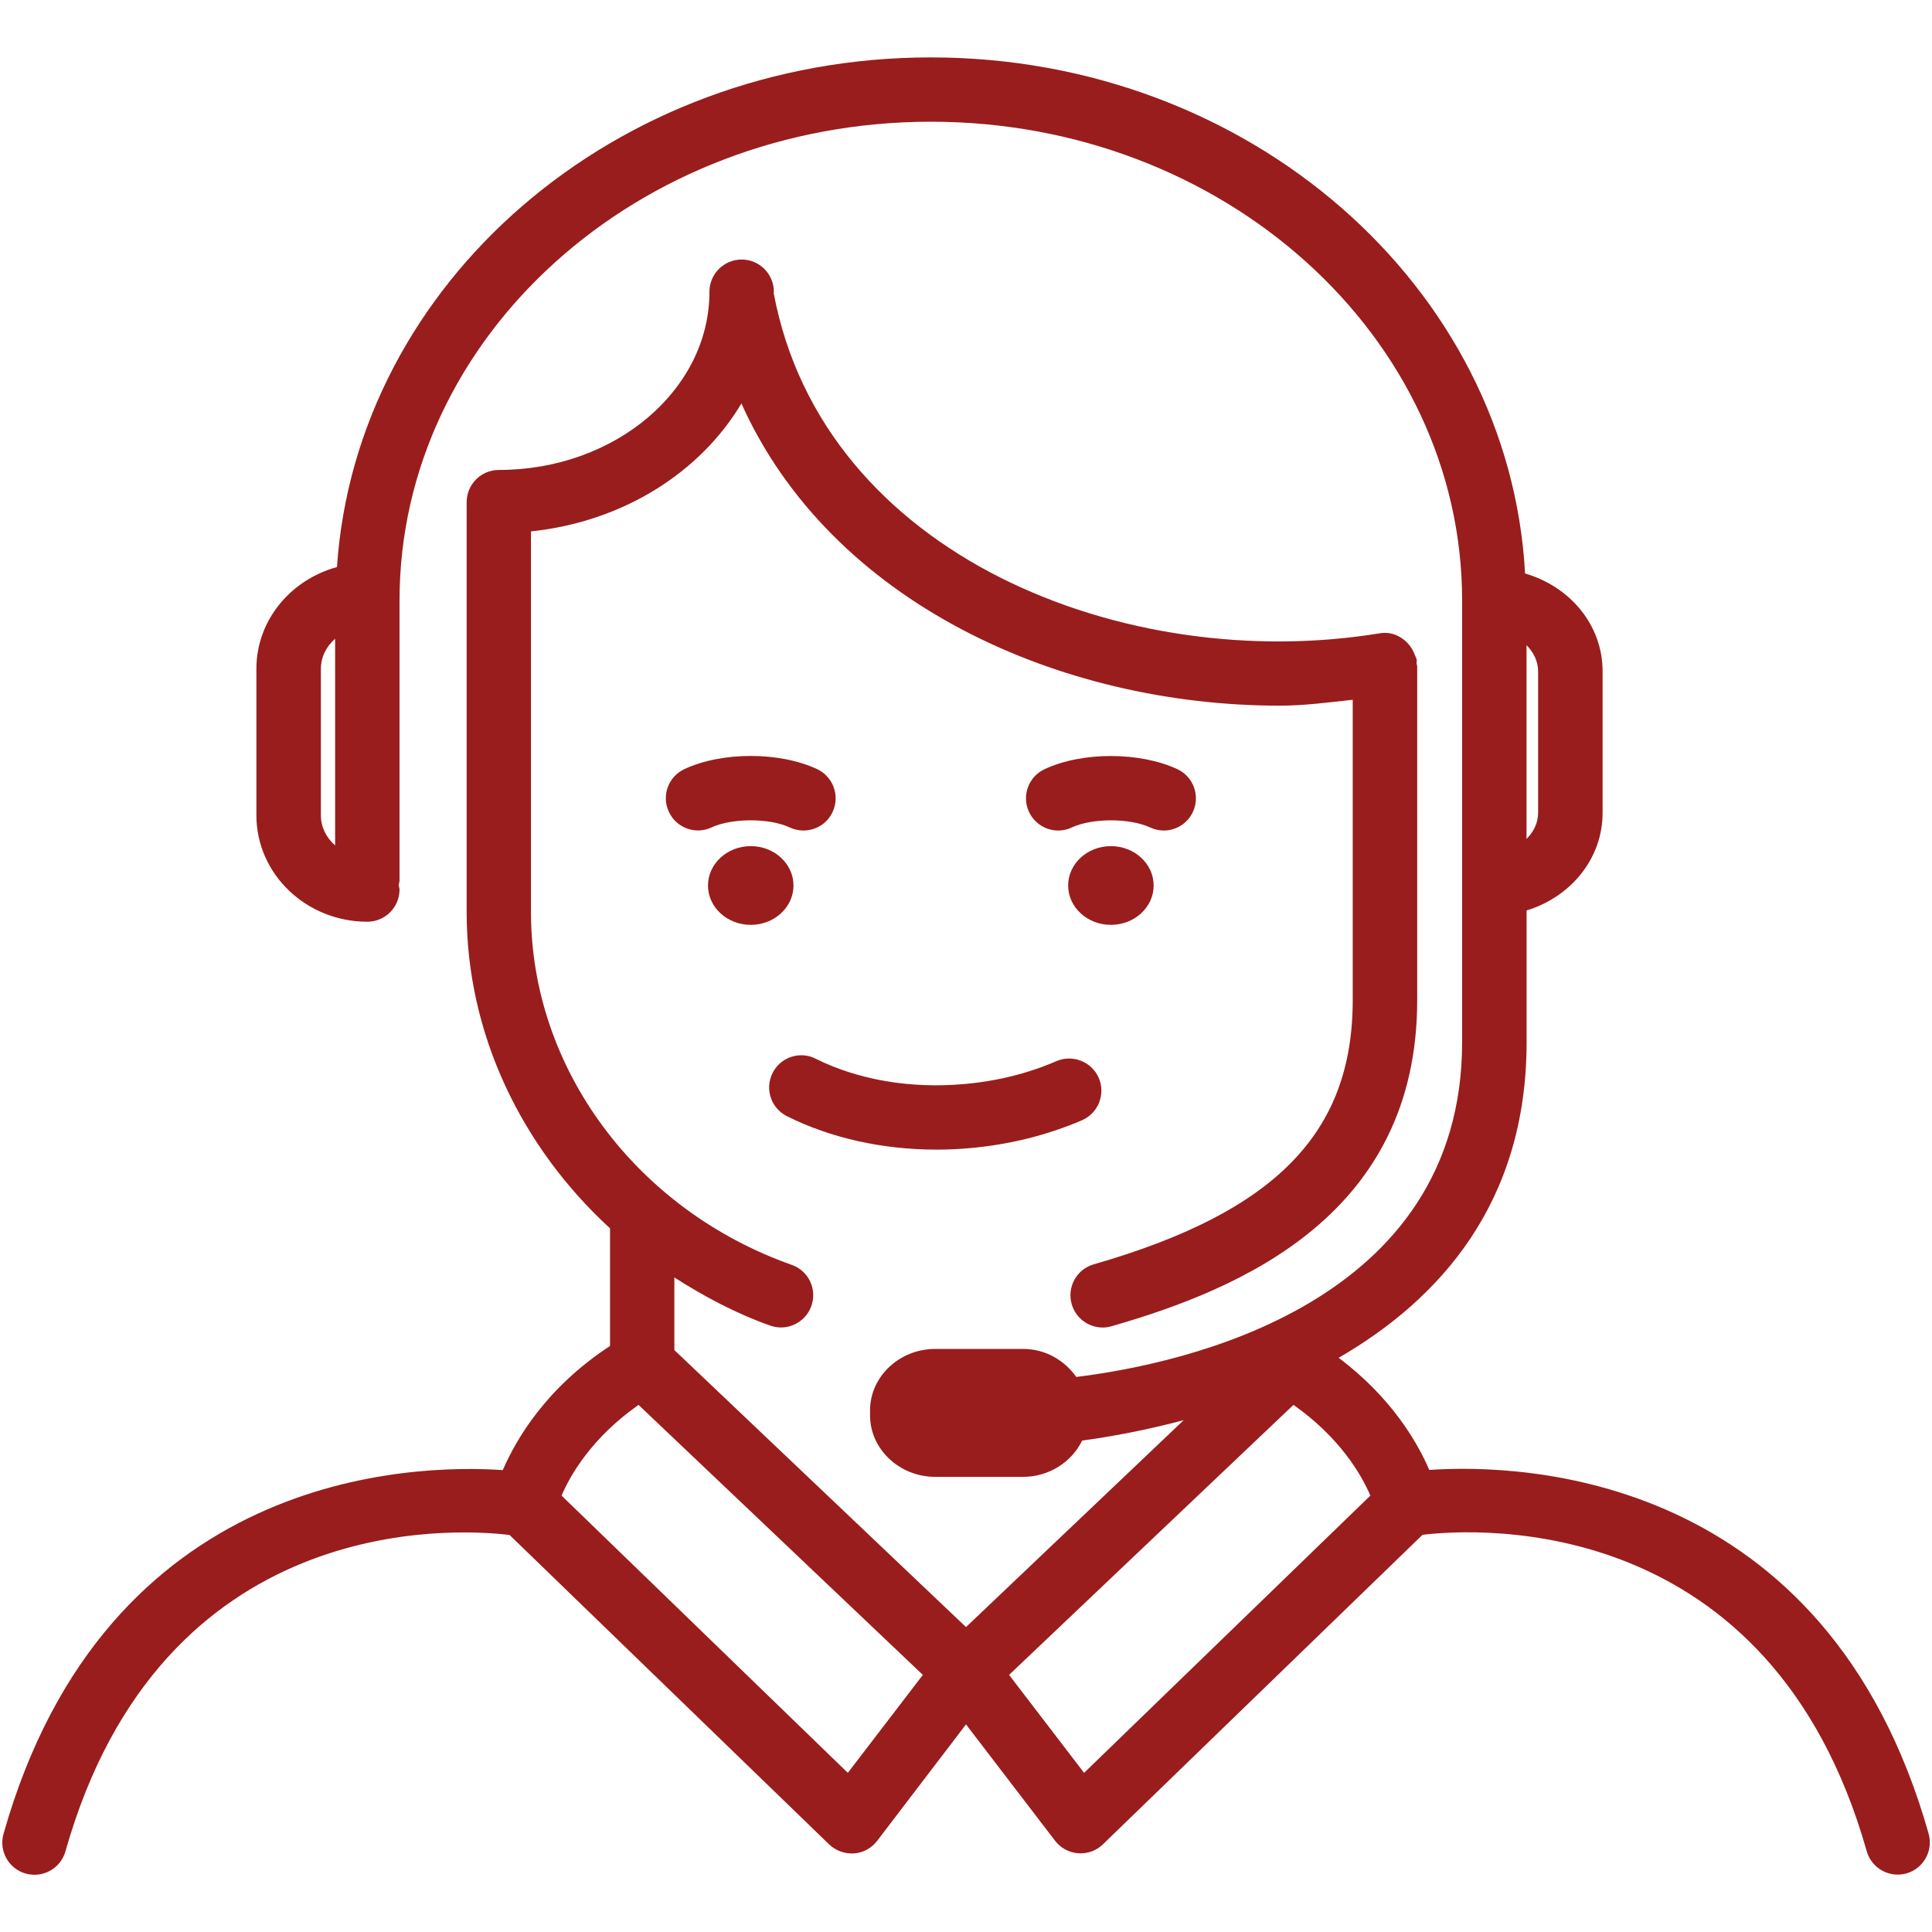 <svg xmlns="http://www.w3.org/2000/svg" xmlns:xlink="http://www.w3.org/1999/xlink" version="1.1" x="0px" y="0px" viewBox="0 0 24 24" enable-background="new 0 0 24 24" xml:space="preserve" aria-hidden="true" width="24px" height="24px" style="fill:url(#CerosGradient_id24103c786);"><defs><linearGradient class="cerosgradient" data-cerosgradient="true" id="CerosGradient_id24103c786" gradientUnits="userSpaceOnUse" x1="50%" y1="100%" x2="50%" y2="0%"><stop offset="0%" stop-color="#991D1C"/><stop offset="100%" stop-color="#991D1C"/></linearGradient><linearGradient/></defs><g><ellipse cx="13.8" cy="11" rx="0.531" ry="0.489" style="fill:url(#CerosGradient_id24103c786);"/><path d="M9.776,13.866c0.542,0.271,1.188,0.415,1.857,0.415c0.139,0,0.279-0.006,0.419-0.019c0.492-0.044,0.959-0.161,1.389-0.346   c0.202-0.088,0.296-0.323,0.208-0.526c-0.089-0.204-0.326-0.294-0.526-0.208c-0.351,0.152-0.734,0.248-1.141,0.284   c-0.671,0.061-1.324-0.052-1.849-0.314c-0.193-0.1-0.438-0.021-0.536,0.178C9.498,13.527,9.578,13.767,9.776,13.866z" style="fill:url(#CerosGradient_id24103c786);"/><ellipse cx="9.326" cy="11" rx="0.531" ry="0.489" style="fill:url(#CerosGradient_id24103c786);"/><path d="M9.81,10.279c0.056,0.026,0.113,0.038,0.171,0.038c0.149,0,0.294-0.084,0.361-0.229c0.095-0.2,0.009-0.438-0.19-0.533   c-0.464-0.218-1.181-0.22-1.65-0.001c-0.2,0.093-0.287,0.331-0.193,0.531c0.093,0.2,0.331,0.288,0.531,0.193   C9.093,10.161,9.56,10.161,9.81,10.279z" style="fill:url(#CerosGradient_id24103c786);"/><path d="M14.818,10.087c0.094-0.2,0.008-0.438-0.192-0.532c-0.467-0.217-1.182-0.219-1.65,0c-0.2,0.093-0.287,0.331-0.193,0.531   c0.093,0.2,0.331,0.288,0.531,0.193c0.254-0.118,0.721-0.118,0.973,0c0.055,0.025,0.112,0.038,0.17,0.038   C14.606,10.317,14.75,10.232,14.818,10.087z" style="fill:url(#CerosGradient_id24103c786);"/><path d="M23.958,22.778c-1.272-4.495-5.064-4.596-6.203-4.518c-0.15-0.348-0.472-0.902-1.126-1.393   c1.251-0.723,2.335-1.921,2.335-3.92v-1.637c0.543-0.166,0.944-0.638,0.944-1.213V8.34c0-0.582-0.411-1.056-0.963-1.216   c-0.194-3.564-3.426-6.411-7.382-6.411c-3.926,0-7.139,2.804-7.377,6.331C3.61,7.202,3.185,7.706,3.185,8.309v1.819   c0,0.729,0.618,1.322,1.378,1.322c0.221,0,0.4-0.179,0.4-0.4c0-0.02-0.009-0.037-0.011-0.056c0.003-0.019,0.011-0.036,0.011-0.056   V7.46c0-3.28,2.96-5.948,6.6-5.948s6.6,2.668,6.6,5.948v5.486c0,3.252-3.453,3.994-4.793,4.159   c-0.146-0.205-0.381-0.348-0.661-0.348h-1.091c-0.446,0-0.81,0.344-0.81,0.764v0.061c0,0.42,0.365,0.764,0.81,0.764h1.091   c0.326,0,0.606-0.187,0.734-0.451c0.325-0.043,0.767-0.122,1.261-0.253L12,20.212l-3.623-3.441v-0.902   c0.37,0.236,0.762,0.446,1.191,0.598c0.045,0.016,0.09,0.023,0.134,0.023c0.165,0,0.319-0.103,0.377-0.267   c0.074-0.208-0.035-0.437-0.243-0.51c-1.938-0.685-3.24-2.446-3.24-4.381V6.601c1.14-0.119,2.101-0.729,2.614-1.589   c1.109,2.469,3.944,3.754,6.687,3.754c0.306,0,0.606-0.041,0.907-0.073v3.731c0,1.652-0.962,2.633-3.217,3.282   c-0.213,0.061-0.335,0.283-0.274,0.495c0.051,0.176,0.211,0.29,0.385,0.29c0.036,0,0.073-0.005,0.11-0.016   c1.63-0.468,3.797-1.398,3.797-4.05V8.28c0-0.013-0.006-0.024-0.008-0.037c-0.001-0.016,0.004-0.03,0.002-0.046   c-0.004-0.022-0.016-0.039-0.023-0.06c-0.003-0.007-0.005-0.014-0.008-0.02c-0.07-0.171-0.249-0.282-0.428-0.25   c-3.146,0.517-6.914-0.954-7.529-4.225c0-0.006,0.002-0.012,0.002-0.018c0-0.221-0.18-0.4-0.4-0.4s-0.4,0.179-0.4,0.4   c0,1.221-1.174,2.214-2.616,2.214c-0.221,0-0.4,0.179-0.4,0.4v5.095c0,1.506,0.676,2.911,1.781,3.926v1.461   c-0.795,0.521-1.166,1.158-1.332,1.542c-1.14-0.077-4.93,0.024-6.202,4.518c-0.061,0.212,0.063,0.434,0.275,0.494   c0.037,0.01,0.073,0.015,0.109,0.015c0.175,0,0.335-0.115,0.385-0.291c1.192-4.215,4.805-4.016,5.517-3.93l3.97,3.844   c0.083,0.08,0.196,0.118,0.308,0.112c0.114-0.008,0.219-0.065,0.288-0.156L12,21.421l1.106,1.445   c0.069,0.091,0.174,0.147,0.288,0.156c0.115,0.008,0.226-0.032,0.308-0.112l3.969-3.844c0.708-0.085,4.324-0.285,5.518,3.93   c0.05,0.176,0.21,0.291,0.385,0.291c0.036,0,0.072-0.005,0.109-0.015C23.894,23.212,24.018,22.991,23.958,22.778z M3.986,10.128   V8.309c0-0.147,0.068-0.279,0.177-0.374v2.567C4.054,10.407,3.986,10.275,3.986,10.128z M19.107,10.097   c0,0.126-0.057,0.238-0.144,0.325V8.015c0.087,0.087,0.144,0.199,0.144,0.325V10.097z M10.532,22.023l-3.556-3.444   c0.11-0.259,0.379-0.722,0.956-1.127l3.532,3.354L10.532,22.023z M13.467,22.023l-0.932-1.217l3.533-3.354   c0.576,0.405,0.845,0.868,0.955,1.127L13.467,22.023z" style="fill:url(#CerosGradient_id24103c786);"/></g></svg>